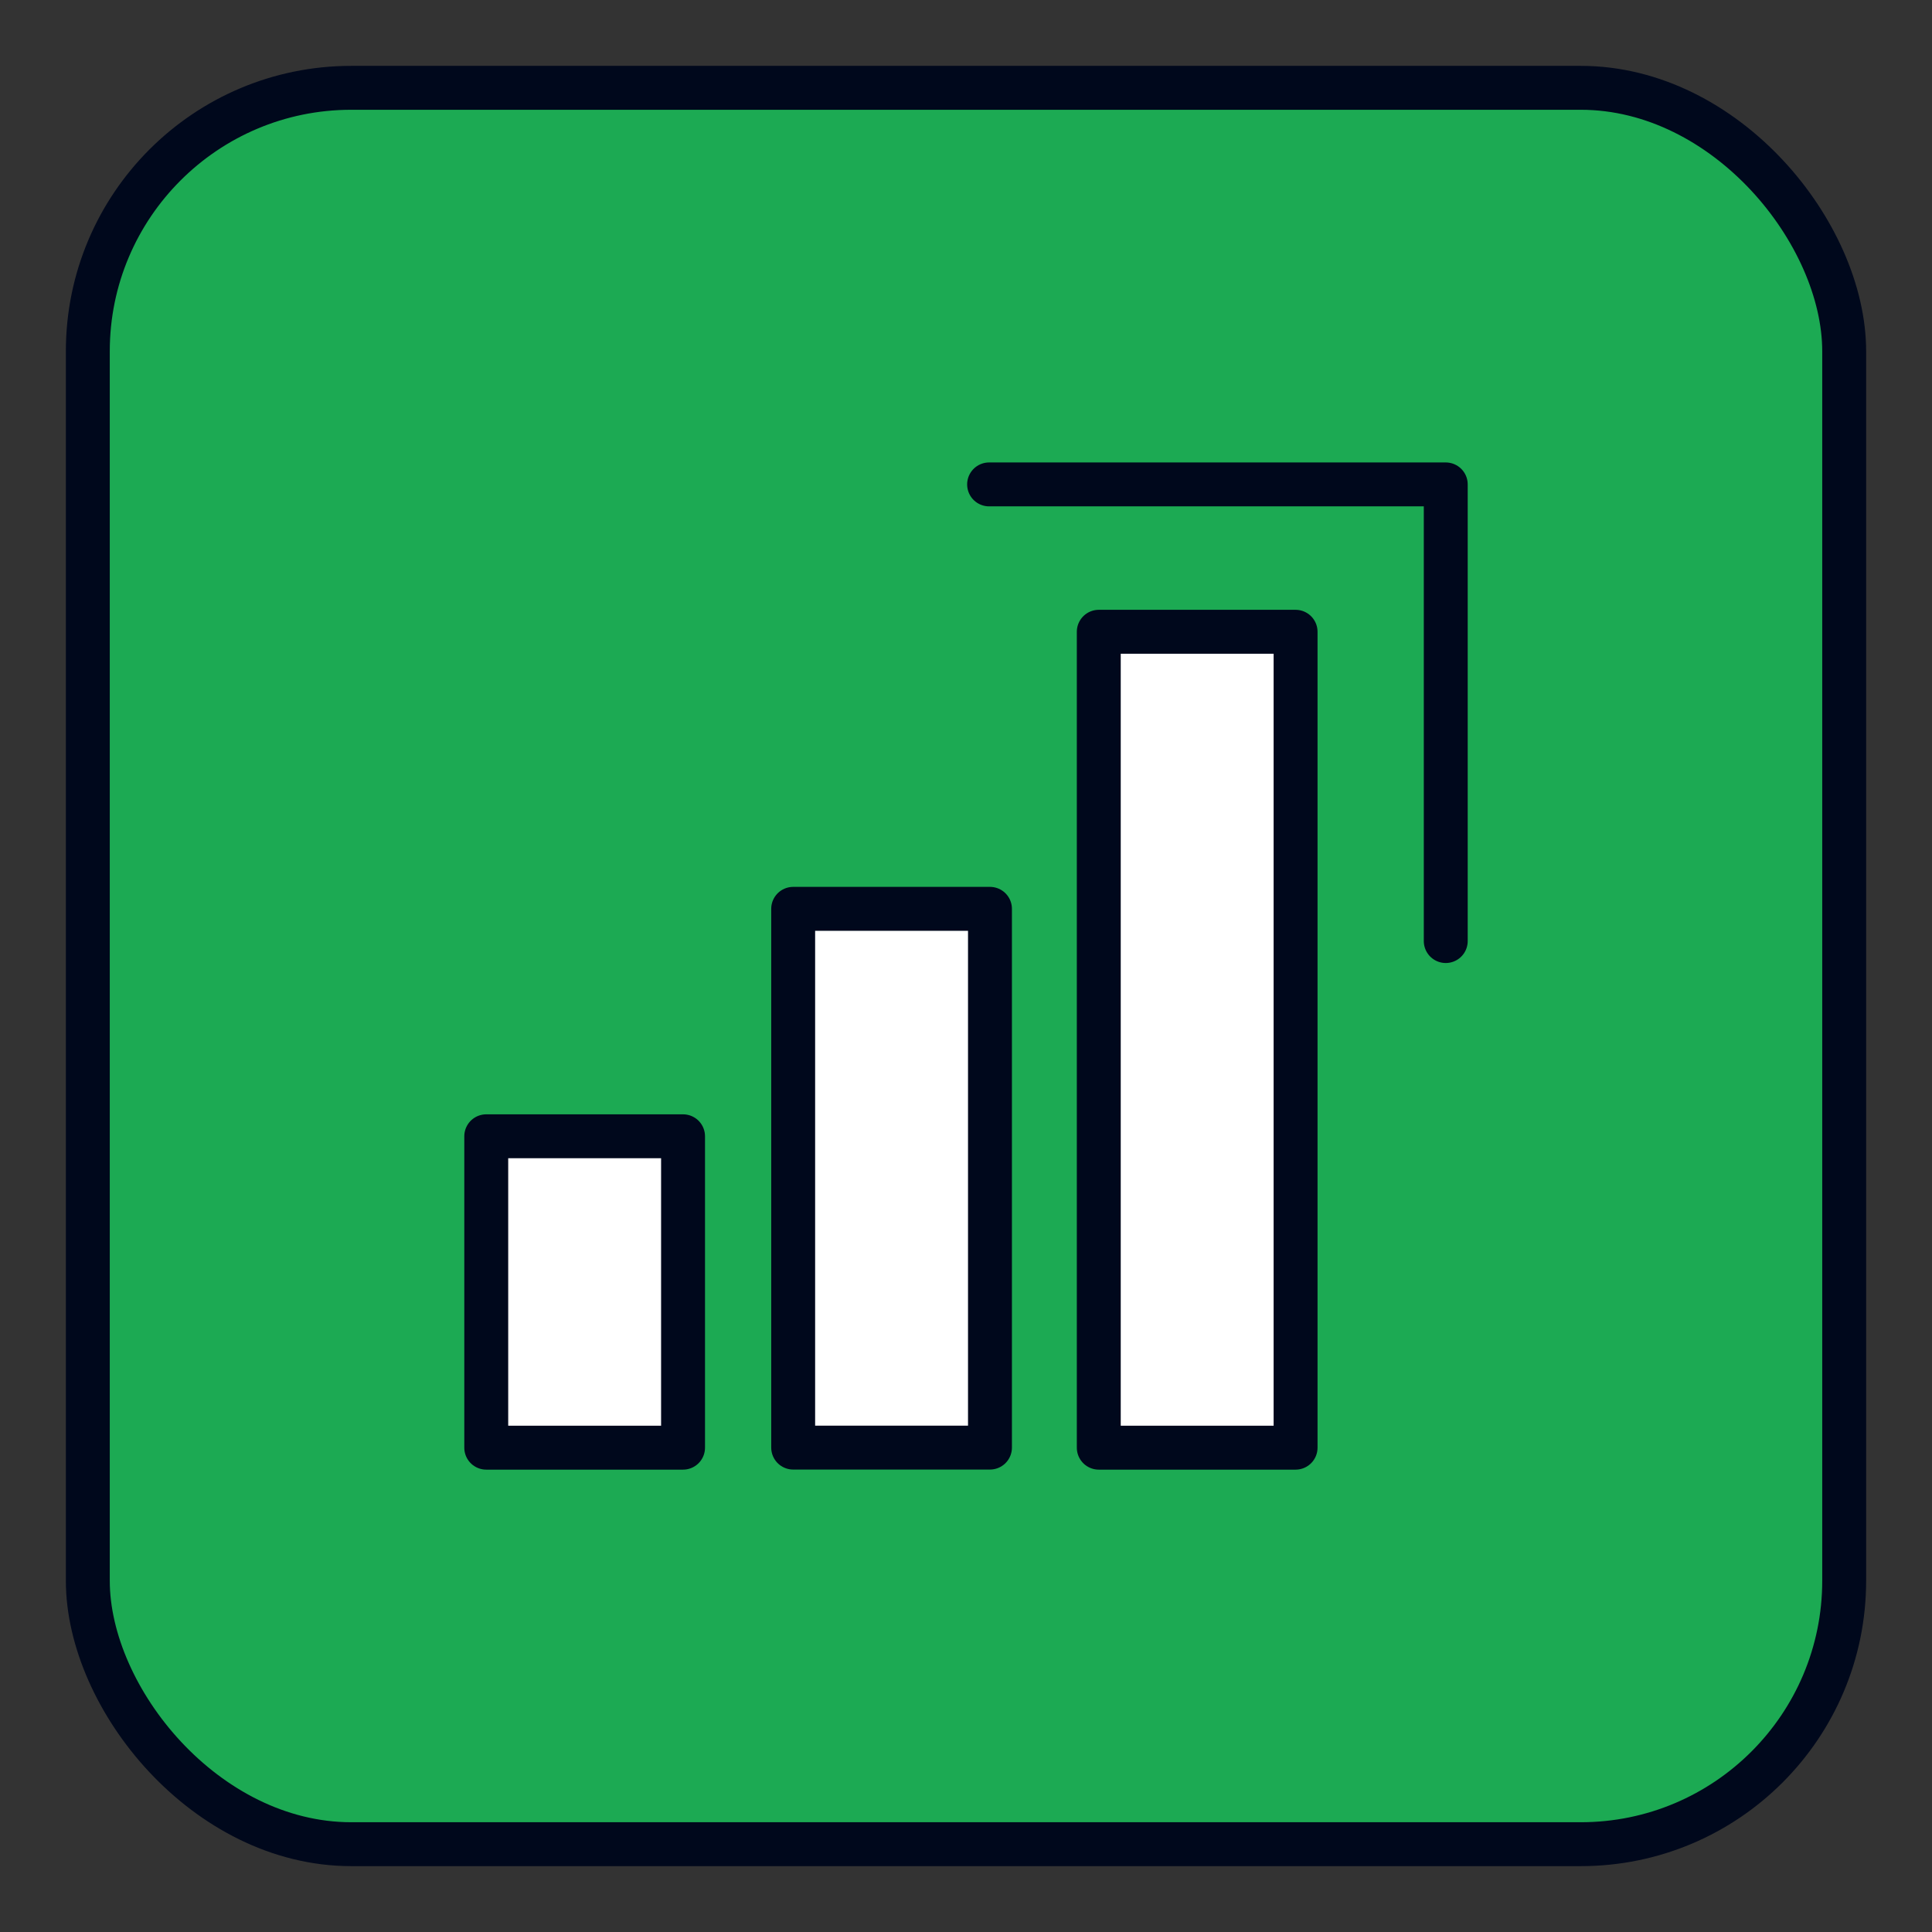 <?xml version="1.0" encoding="UTF-8"?>
<svg xmlns="http://www.w3.org/2000/svg" id="Layer_1" viewBox="0 0 220 220">
  <rect x="0" y="0" width="220" height="220" fill="#333333" stroke="none"/>
  <defs>
    <style>.cls-1{fill:#1caa53;}.cls-1,.cls-2,.cls-3{stroke:#00081c;stroke-linecap:round;stroke-linejoin:round;stroke-width:5px;}.cls-2{fill:#fff;}.cls-3{fill:none;}</style>
  </defs>
  <rect class="cls-1" x="10" y="10" width="200" height="200" rx="30" ry="30"></rect>
  <rect class="cls-2" x="55.37" y="129.39" width="22.41" height="35.46"></rect>
  <rect class="cls-2" x="90.32" y="103.49" width="22.41" height="61.35"></rect>
  <rect class="cls-2" x="125.12" y="71.94" width="22.41" height="92.91"></rect>
  <polyline class="cls-3" points="112.63 55.16 164.63 55.16 164.63 107.16"></polyline>
</svg>
